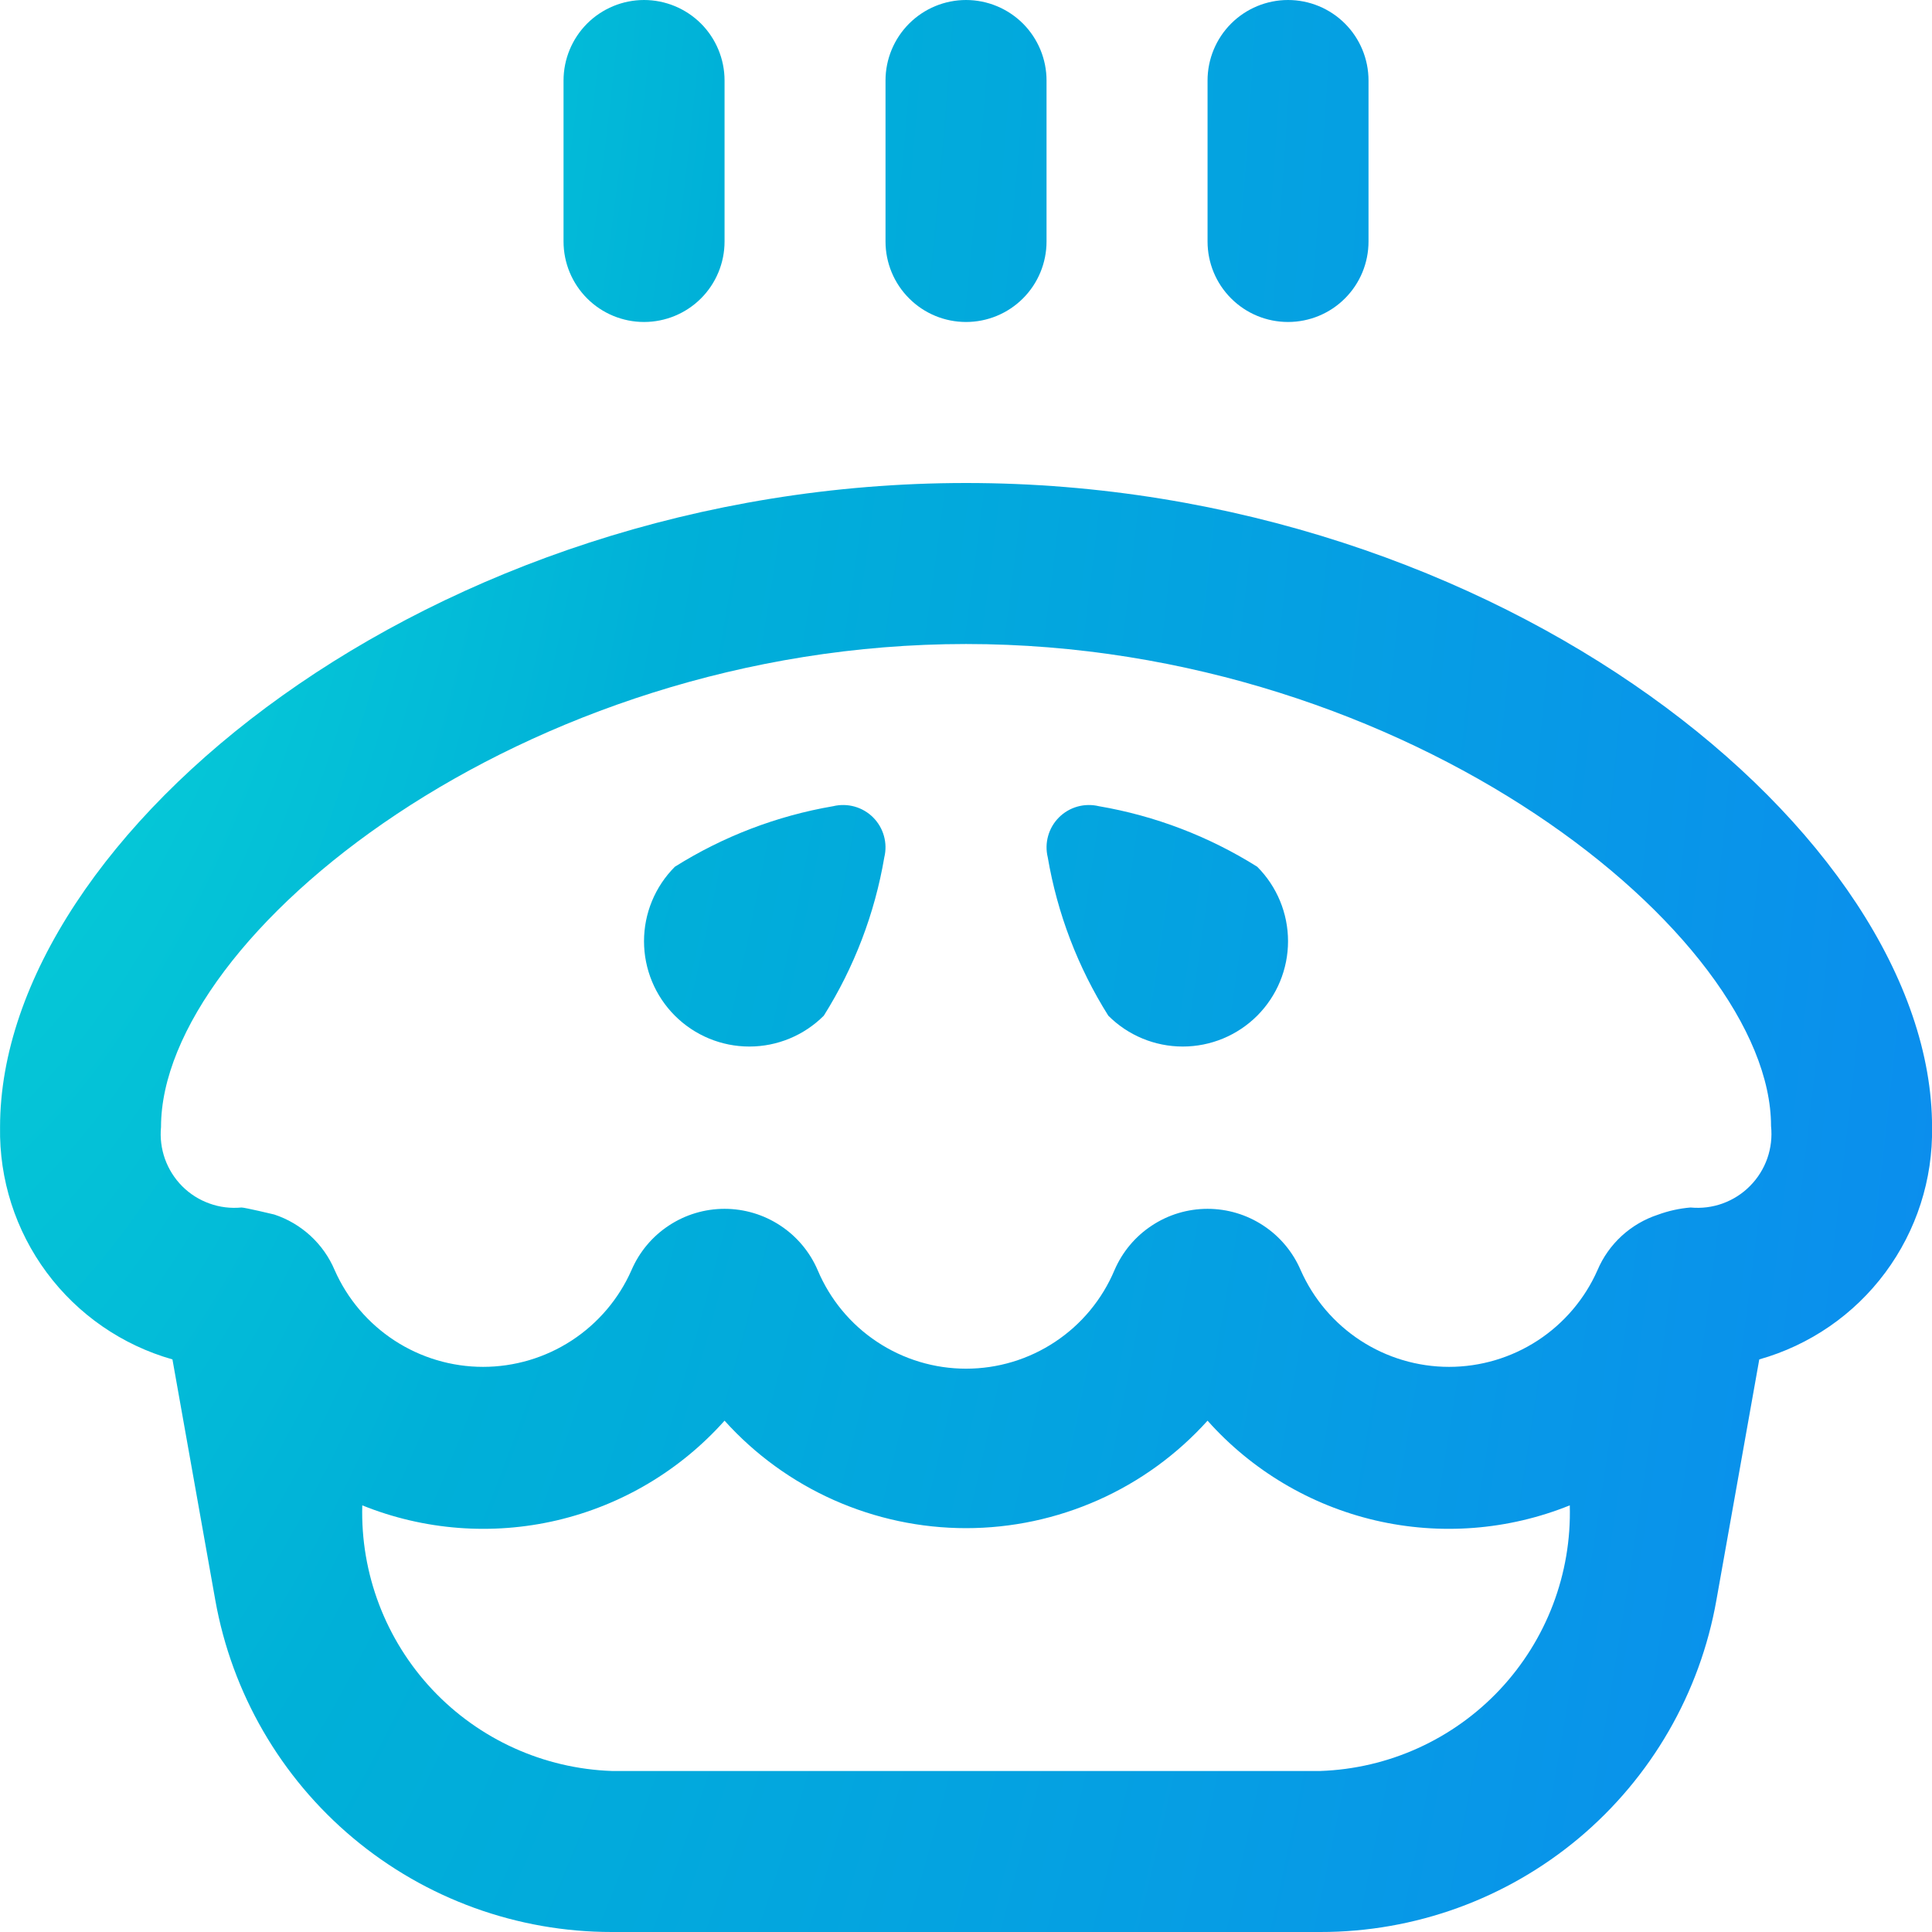 <svg width="35" height="35" viewBox="0 0 35 35" fill="none" xmlns="http://www.w3.org/2000/svg">
<path d="M35.001 20.417C35.001 15.132 27.194 8.75 17.501 8.75C7.807 8.75 0.001 15.132 0.001 20.417C-0.016 21.365 0.281 22.292 0.846 23.053C1.411 23.815 2.212 24.368 3.124 24.627L3.9 28.986C4.2 30.672 5.085 32.2 6.398 33.299C7.712 34.399 9.371 35.001 11.084 35H23.917C25.63 35.002 27.289 34.4 28.602 33.3C29.915 32.199 30.798 30.671 31.095 28.984L31.871 24.627C32.785 24.369 33.587 23.817 34.153 23.055C34.719 22.293 35.017 21.366 35.001 20.417ZM23.917 32.083H11.084C9.848 32.04 8.679 31.51 7.832 30.609C6.985 29.707 6.529 28.507 6.563 27.271C7.682 27.722 8.913 27.817 10.087 27.543C11.262 27.268 12.323 26.637 13.126 25.737C13.678 26.35 14.353 26.84 15.106 27.175C15.86 27.51 16.676 27.684 17.501 27.684C18.326 27.684 19.141 27.51 19.895 27.175C20.649 26.84 21.323 26.35 21.876 25.737C22.678 26.637 23.739 27.268 24.914 27.543C26.089 27.817 27.32 27.722 28.438 27.271C28.473 28.508 28.017 29.708 27.17 30.61C26.323 31.511 25.154 32.041 23.917 32.083ZM30.626 21.875C30.423 21.892 30.224 21.936 30.034 22.006C29.79 22.086 29.567 22.217 29.378 22.39C29.19 22.563 29.04 22.774 28.94 23.01C28.71 23.531 28.333 23.974 27.856 24.285C27.379 24.596 26.821 24.762 26.251 24.762C25.682 24.762 25.124 24.596 24.647 24.285C24.17 23.974 23.793 23.531 23.563 23.01C23.421 22.68 23.186 22.399 22.886 22.202C22.586 22.004 22.235 21.899 21.876 21.899C21.517 21.899 21.166 22.004 20.867 22.202C20.567 22.399 20.332 22.68 20.19 23.01C19.967 23.539 19.593 23.991 19.115 24.308C18.637 24.626 18.076 24.795 17.501 24.795C16.927 24.795 16.366 24.626 15.888 24.308C15.409 23.991 15.036 23.539 14.813 23.01C14.671 22.68 14.436 22.399 14.136 22.202C13.836 22.004 13.485 21.899 13.126 21.899C12.768 21.899 12.416 22.004 12.117 22.202C11.817 22.399 11.582 22.68 11.44 23.01C11.21 23.531 10.833 23.974 10.356 24.285C9.879 24.596 9.321 24.762 8.751 24.762C8.182 24.762 7.624 24.596 7.147 24.285C6.67 23.974 6.293 23.531 6.063 23.01C5.963 22.773 5.813 22.561 5.624 22.387C5.435 22.214 5.212 22.082 4.968 22.002C4.959 21.999 4.434 21.875 4.376 21.875C4.179 21.894 3.981 21.87 3.796 21.803C3.61 21.737 3.441 21.63 3.302 21.491C3.162 21.351 3.056 21.182 2.989 20.997C2.923 20.811 2.898 20.613 2.917 20.417C2.917 16.962 9.449 11.667 17.501 11.667C25.552 11.667 32.084 16.962 32.084 20.399C32.105 20.597 32.082 20.796 32.017 20.984C31.951 21.171 31.845 21.342 31.705 21.483C31.566 21.625 31.396 21.733 31.21 21.801C31.023 21.869 30.823 21.894 30.626 21.875ZM16.042 4.375V1.458C16.042 1.072 16.196 0.701 16.47 0.427C16.743 0.154 17.114 0 17.501 0C17.887 0 18.258 0.154 18.532 0.427C18.805 0.701 18.959 1.072 18.959 1.458V4.375C18.959 4.762 18.805 5.133 18.532 5.406C18.258 5.68 17.887 5.833 17.501 5.833C17.114 5.833 16.743 5.68 16.47 5.406C16.196 5.133 16.042 4.762 16.042 4.375ZM21.876 4.375V1.458C21.876 1.072 22.029 0.701 22.303 0.427C22.576 0.154 22.947 0 23.334 0C23.721 0 24.092 0.154 24.365 0.427C24.639 0.701 24.792 1.072 24.792 1.458V4.375C24.792 4.762 24.639 5.133 24.365 5.406C24.092 5.68 23.721 5.833 23.334 5.833C22.947 5.833 22.576 5.68 22.303 5.406C22.029 5.133 21.876 4.762 21.876 4.375ZM10.209 4.375V1.458C10.209 1.072 10.363 0.701 10.636 0.427C10.91 0.154 11.281 0 11.667 0C12.054 0 12.425 0.154 12.699 0.427C12.972 0.701 13.126 1.072 13.126 1.458V4.375C13.126 4.762 12.972 5.133 12.699 5.406C12.425 5.68 12.054 5.833 11.667 5.833C11.281 5.833 10.91 5.68 10.636 5.406C10.363 5.133 10.209 4.762 10.209 4.375ZM16.02 15.531C15.847 16.55 15.474 17.525 14.924 18.4C14.566 18.758 14.081 18.959 13.575 18.959C13.069 18.959 12.584 18.758 12.226 18.4C11.868 18.042 11.667 17.557 11.667 17.051C11.667 16.545 11.868 16.06 12.226 15.702C13.101 15.152 14.076 14.779 15.094 14.605C15.222 14.574 15.356 14.577 15.482 14.612C15.609 14.648 15.724 14.715 15.817 14.808C15.91 14.901 15.978 15.017 16.013 15.143C16.049 15.27 16.051 15.403 16.02 15.531ZM22.776 15.702C23.133 16.06 23.334 16.545 23.334 17.051C23.334 17.557 23.133 18.042 22.776 18.4C22.418 18.758 21.933 18.959 21.427 18.959C20.921 18.959 20.435 18.758 20.078 18.4C19.527 17.525 19.155 16.55 18.981 15.531C18.95 15.403 18.952 15.27 18.988 15.143C19.023 15.017 19.091 14.901 19.184 14.808C19.277 14.715 19.392 14.648 19.519 14.612C19.645 14.577 19.779 14.574 19.907 14.605C20.926 14.779 21.901 15.152 22.776 15.702Z" fill="url(#paint0_radial_3328_6006)"/>
<defs>
<radialGradient id="paint0_radial_3328_6006" cx="0" cy="0" r="1" gradientTransform="matrix(39.253 45.714 -14.651 117.883 -3.033 -10.714)" gradientUnits="userSpaceOnUse">
<stop stop-color="#0EEAD6"/>
<stop offset="0.396" stop-color="#00B0D8"/>
<stop offset="1" stop-color="#0C8AF0"/>
</radialGradient>
</defs>
</svg>
